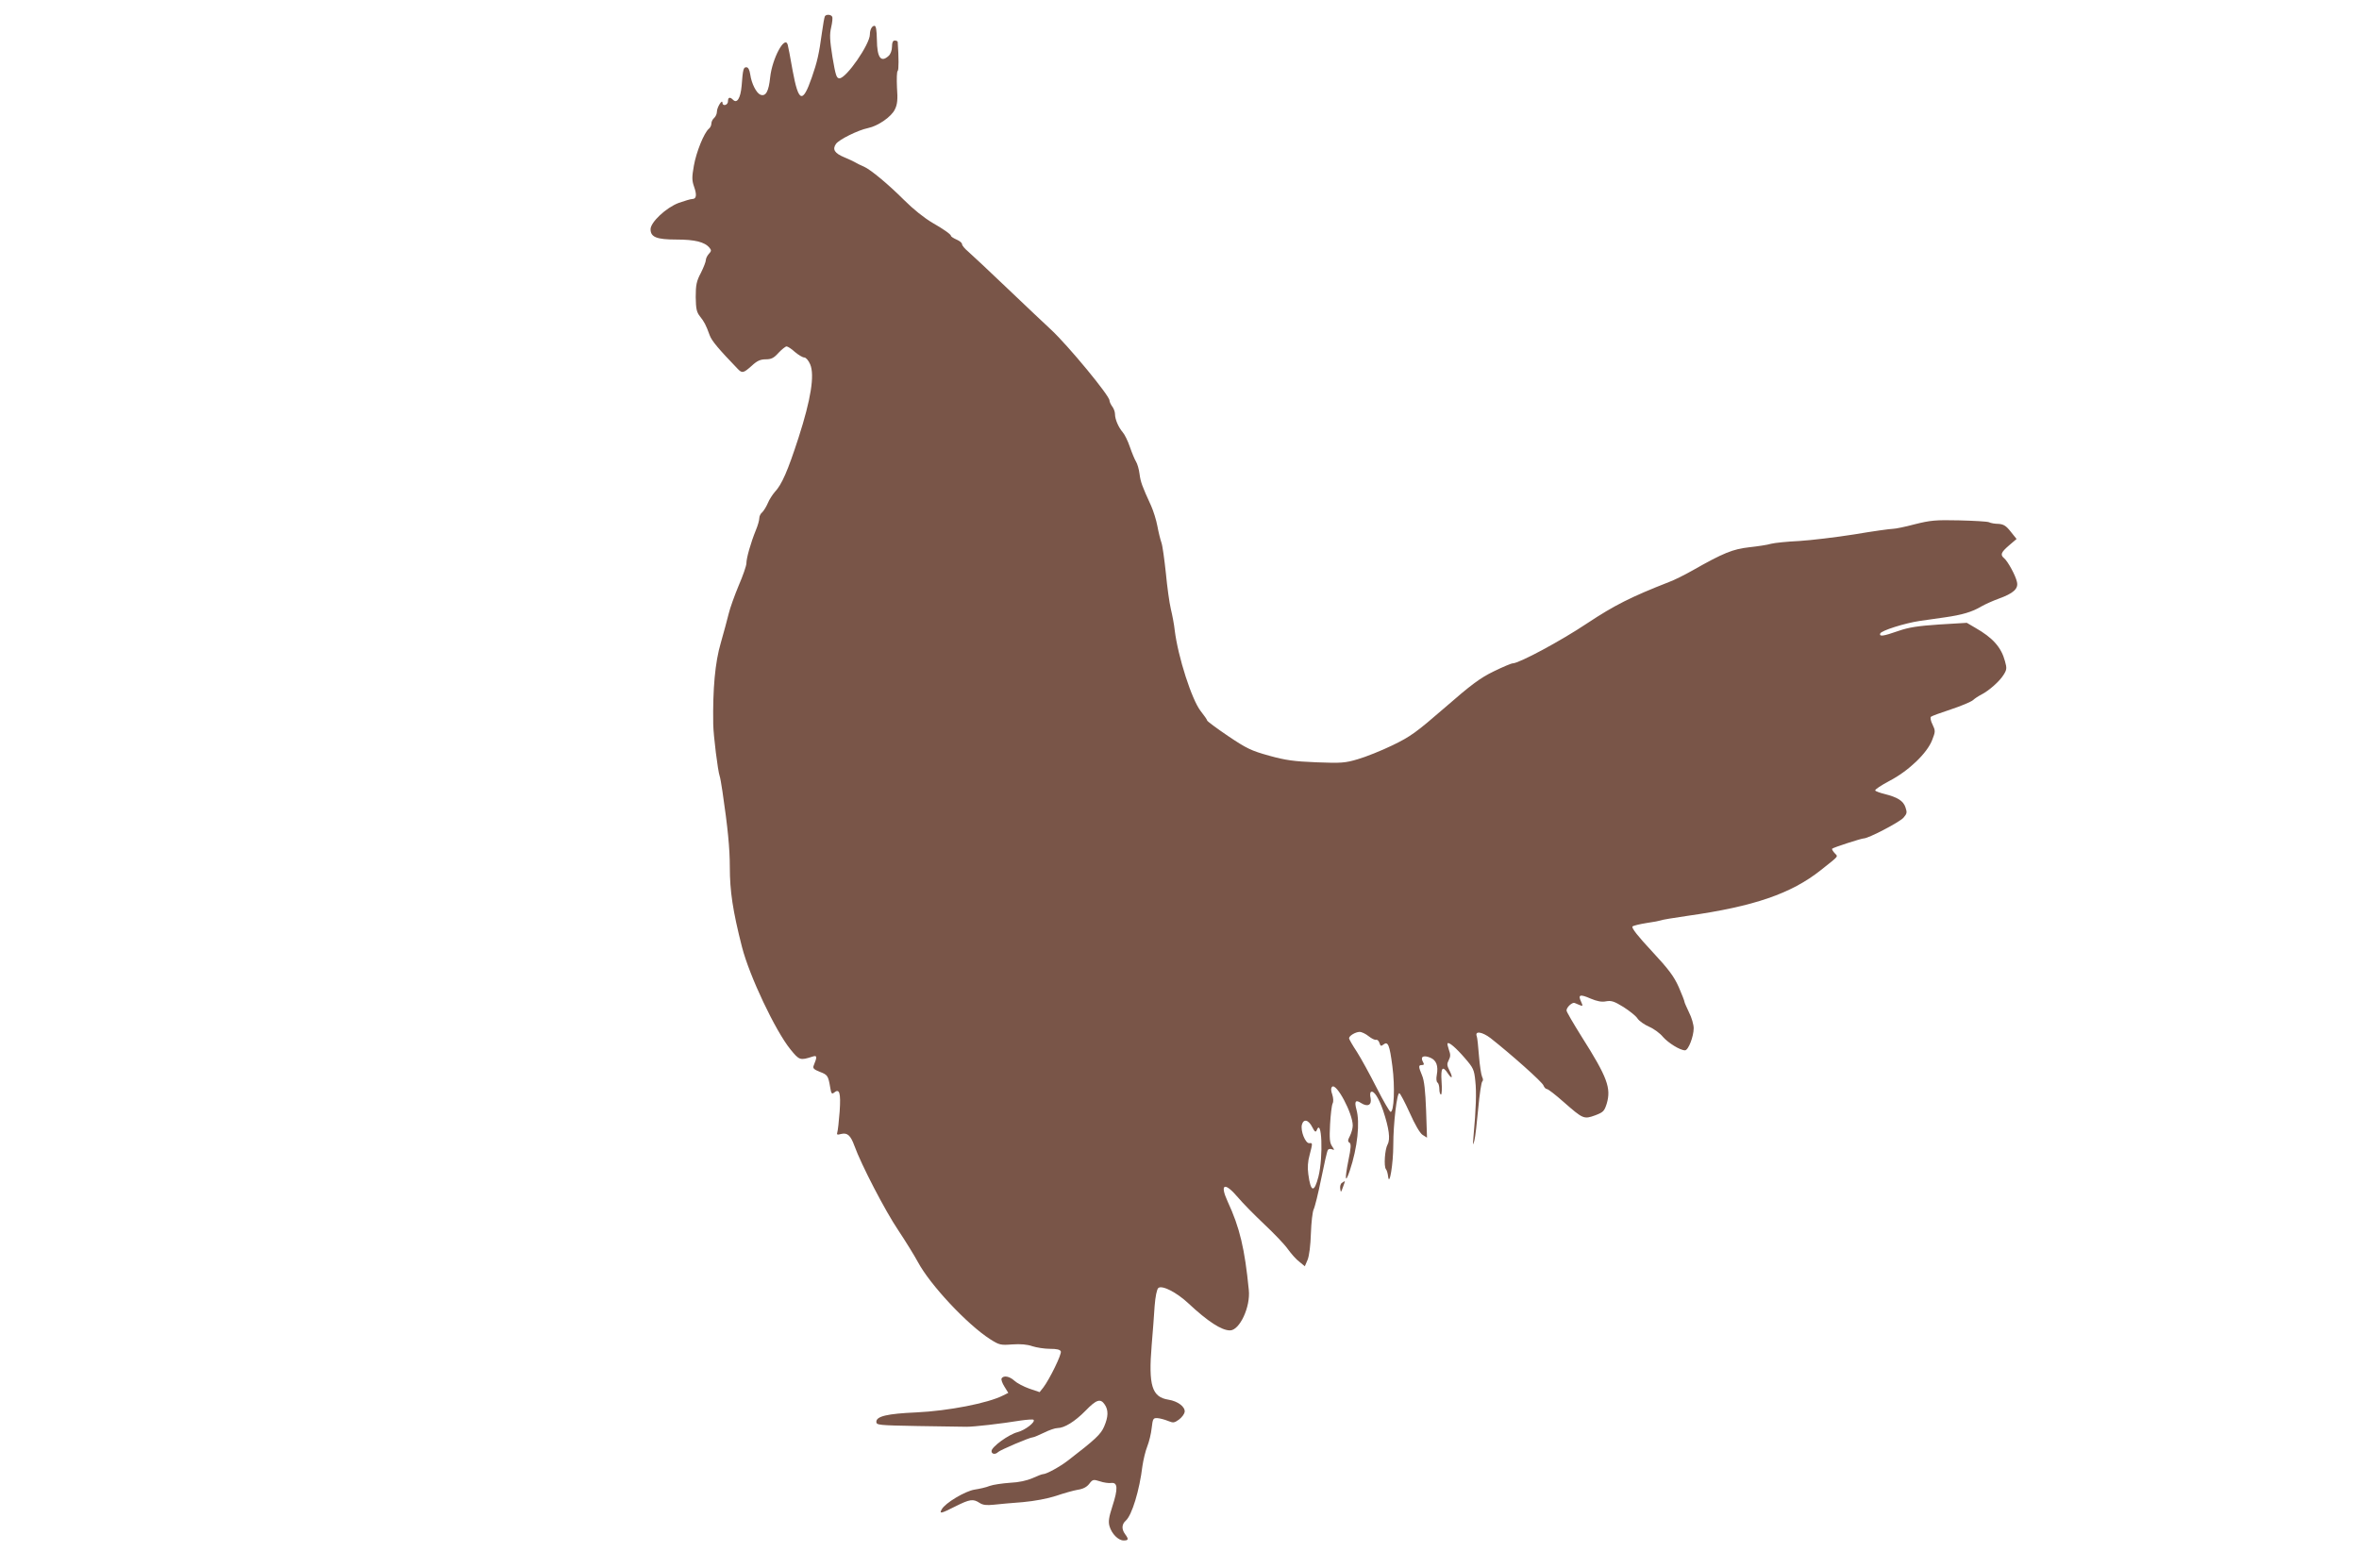 <?xml version="1.0" standalone="no"?>
<!DOCTYPE svg PUBLIC "-//W3C//DTD SVG 20010904//EN"
 "http://www.w3.org/TR/2001/REC-SVG-20010904/DTD/svg10.dtd">
<svg version="1.0" xmlns="http://www.w3.org/2000/svg"
 width="1280pt" height="851pt" viewBox="0 0 1280 851"
 preserveAspectRatio="xMidYMid meet">
<g transform="translate(0,851) scale(0.1,-0.1)"
fill="#795548" stroke="none">
<path d="M4476 8422 c-3 -5 -10 -44 -16 -88 -16 -118 -26 -161 -55 -244 -50
-144 -72 -136 -104 36 -12 71 -25 135 -27 142 -16 52 -84 -76 -95 -177 -8 -78
-24 -106 -53 -95 -22 9 -48 60 -55 109 -4 26 -11 40 -21 40 -16 0 -19 -9 -26
-102 -6 -66 -25 -96 -46 -75 -18 18 -28 14 -28 -8 0 -21 -30 -29 -30 -7 -1 21
-30 -26 -30 -49 0 -12 -7 -27 -15 -34 -8 -7 -15 -20 -15 -30 0 -10 -6 -23 -14
-29 -26 -22 -68 -126 -81 -200 -11 -62 -11 -80 1 -114 16 -45 13 -67 -10 -67
-9 0 -41 -10 -73 -21 -69 -26 -153 -105 -153 -143 0 -43 33 -56 141 -56 99 0
153 -13 179 -45 11 -13 10 -18 -4 -33 -9 -10 -16 -25 -16 -33 0 -9 -12 -40
-27 -70 -24 -45 -28 -66 -28 -131 1 -65 5 -82 23 -105 23 -29 32 -45 53 -103
11 -30 48 -74 152 -182 24 -25 31 -23 76 17 29 27 47 35 76 35 30 0 44 7 69
35 18 19 38 35 44 35 6 0 27 -13 45 -30 19 -16 42 -30 51 -30 9 0 23 -16 32
-37 25 -59 4 -190 -63 -398 -59 -182 -91 -255 -129 -295 -12 -14 -30 -41 -38
-61 -8 -19 -22 -41 -30 -49 -9 -7 -16 -21 -16 -32 0 -11 -8 -40 -19 -66 -28
-69 -51 -151 -51 -179 0 -13 -19 -68 -42 -121 -22 -53 -47 -122 -54 -152 -7
-30 -27 -102 -43 -159 -31 -105 -44 -249 -41 -441 1 -62 25 -254 35 -282 3 -7
9 -44 15 -83 29 -196 40 -310 40 -410 0 -131 16 -238 66 -434 40 -157 181
-455 263 -556 48 -59 52 -61 120 -39 25 8 26 0 6 -49 -6 -14 1 -21 34 -34 42
-16 45 -21 56 -86 5 -32 9 -36 20 -27 30 25 38 1 31 -102 -4 -54 -10 -106 -13
-114 -4 -12 0 -14 21 -8 34 8 51 -7 72 -64 37 -103 167 -353 237 -457 40 -60
88 -138 107 -173 66 -124 268 -340 393 -420 49 -31 56 -33 120 -28 45 3 81 0
109 -10 22 -7 65 -14 95 -14 37 0 55 -4 59 -14 6 -15 -61 -151 -95 -196 l-20
-25 -56 19 c-31 11 -67 30 -81 43 -26 24 -58 30 -69 13 -4 -6 3 -26 15 -45
l21 -34 -28 -14 c-82 -42 -298 -84 -471 -92 -158 -7 -217 -21 -217 -51 0 -18
12 -19 225 -23 124 -2 243 -4 265 -4 41 0 183 16 294 34 35 5 66 7 69 4 12
-12 -45 -56 -86 -67 -48 -12 -142 -80 -142 -103 0 -17 21 -20 36 -5 11 11 172
80 189 80 5 0 33 12 60 25 28 14 60 25 73 25 37 0 94 35 152 94 59 61 81 68
104 34 21 -30 20 -67 -3 -120 -18 -42 -48 -70 -196 -184 -44 -34 -117 -74
-135 -74 -6 0 -32 -10 -58 -22 -30 -13 -74 -23 -122 -25 -41 -3 -91 -10 -110
-17 -19 -8 -56 -16 -82 -20 -51 -8 -160 -73 -178 -107 -15 -26 -5 -24 74 16
78 39 96 42 131 19 18 -12 38 -14 77 -10 29 3 100 10 158 14 65 6 134 19 180
34 41 14 94 29 117 33 29 4 50 15 63 32 19 25 23 25 58 14 20 -7 48 -11 62 -9
35 4 37 -31 6 -126 -19 -59 -23 -83 -16 -108 12 -42 48 -78 77 -78 27 0 28 7
8 34 -20 27 -19 54 4 74 33 30 74 164 90 297 5 33 16 80 26 105 10 25 21 70
24 100 6 51 8 55 31 54 14 -1 40 -8 57 -15 29 -12 35 -11 60 7 16 12 29 30 31
41 4 28 -37 59 -88 67 -90 14 -109 77 -91 296 6 69 13 164 16 212 4 52 12 91
20 98 20 17 99 -23 163 -83 106 -99 180 -147 226 -147 52 0 112 127 102 220
-22 223 -49 338 -115 480 -44 96 -16 107 56 22 26 -31 91 -97 143 -146 52 -49
110 -109 128 -135 18 -25 46 -57 63 -69 l29 -24 15 35 c9 22 16 79 18 144 2
60 9 118 15 130 6 11 25 87 41 167 16 80 32 150 36 155 3 6 13 7 22 4 15 -6
15 -5 1 16 -13 19 -15 41 -11 119 3 54 9 104 14 114 5 9 4 29 -2 48 -8 22 -8
35 -1 42 23 23 112 -144 112 -210 0 -15 -7 -40 -15 -56 -12 -23 -13 -31 -3
-37 10 -6 9 -27 -6 -99 -20 -101 -17 -127 8 -53 42 125 56 262 36 332 -12 44
-5 55 25 35 36 -23 59 -11 52 26 -4 16 -3 32 2 34 15 10 42 -32 66 -101 32
-97 40 -155 24 -184 -15 -27 -21 -119 -9 -134 5 -5 10 -23 12 -40 7 -58 28 70
28 171 0 117 20 286 33 281 5 -1 30 -49 56 -106 28 -63 55 -110 70 -120 l24
-15 -5 149 c-4 105 -10 162 -22 189 -20 48 -20 56 -1 56 12 0 14 4 5 19 -14
27 4 36 41 21 33 -14 44 -44 35 -94 -4 -20 -2 -37 4 -41 5 -3 10 -19 10 -36 0
-16 4 -29 9 -29 4 0 6 32 3 70 -5 76 5 89 34 45 23 -35 29 -24 9 15 -14 28
-15 36 -4 57 10 19 10 31 1 55 -6 18 -10 34 -7 36 7 8 45 -24 94 -81 45 -52
50 -62 56 -123 7 -60 4 -153 -10 -304 -4 -47 -3 -50 5 -20 5 19 14 98 21 175
7 77 17 143 22 146 5 4 5 14 -1 25 -5 11 -13 61 -17 113 -4 52 -9 100 -12 107
-12 31 29 25 75 -10 108 -85 282 -239 287 -257 4 -10 12 -19 18 -19 7 0 48
-32 92 -71 105 -92 109 -94 170 -72 45 17 50 23 63 63 25 85 4 143 -136 364
-45 72 -82 135 -82 142 0 18 31 46 44 41 49 -21 47 -21 35 7 -18 38 -6 42 51
17 36 -15 61 -20 85 -15 28 5 44 0 94 -31 33 -21 68 -49 76 -62 9 -14 38 -34
63 -45 26 -11 60 -36 75 -55 29 -33 93 -73 120 -73 18 0 47 75 47 120 0 19
-11 58 -25 85 -13 28 -25 54 -25 58 0 5 -14 41 -31 80 -26 58 -53 95 -146 195
-74 79 -112 127 -105 134 5 5 40 13 77 19 37 5 71 12 76 14 4 3 70 14 147 25
359 51 561 120 722 248 103 82 94 71 74 93 -9 10 -15 21 -13 23 7 7 159 56
172 56 25 0 192 87 215 112 19 22 21 28 11 57 -12 35 -42 54 -113 72 -25 6
-49 15 -51 19 -3 5 32 28 77 52 104 54 205 151 232 222 18 46 18 50 2 84 -10
19 -13 38 -9 42 4 4 53 22 108 40 55 18 109 41 120 50 11 10 31 23 45 30 43
22 100 73 121 107 18 28 19 37 8 75 -20 75 -66 127 -161 181 l-46 27 -149 -9
c-116 -8 -164 -15 -222 -35 -83 -29 -105 -32 -99 -14 6 16 133 56 213 68 33 5
96 14 140 20 91 13 146 29 196 59 19 11 61 30 94 42 80 29 108 54 99 91 -7 34
-49 111 -69 128 -23 19 -18 32 26 70 l41 35 -32 40 c-25 32 -39 40 -66 42 -19
0 -42 4 -52 9 -9 4 -82 8 -162 10 -128 3 -156 0 -240 -21 -52 -14 -106 -25
-120 -25 -14 0 -108 -13 -208 -30 -101 -16 -236 -32 -300 -36 -65 -3 -133 -10
-152 -15 -19 -6 -73 -14 -119 -19 -88 -10 -139 -30 -306 -125 -44 -25 -102
-54 -130 -64 -204 -80 -294 -125 -442 -223 -145 -97 -371 -218 -405 -218 -8 0
-55 -20 -104 -44 -72 -35 -122 -72 -264 -196 -157 -136 -186 -157 -285 -205
-60 -29 -145 -63 -187 -75 -70 -21 -91 -22 -225 -17 -122 5 -167 11 -257 36
-97 27 -122 39 -223 107 -62 42 -113 80 -113 84 0 4 -16 27 -35 51 -48 61
-123 293 -141 439 -3 30 -13 82 -21 115 -8 33 -20 121 -27 195 -8 74 -18 149
-24 165 -6 17 -16 57 -22 90 -6 33 -22 83 -34 110 -50 109 -57 129 -63 174 -3
25 -12 55 -19 66 -7 11 -22 47 -33 79 -11 33 -29 69 -39 80 -23 27 -42 70 -42
99 0 12 -7 31 -15 41 -8 11 -15 26 -15 33 0 26 -223 296 -316 383 -33 30 -140
132 -239 226 -99 95 -195 184 -212 199 -18 15 -33 33 -33 40 0 7 -13 18 -30
25 -16 7 -30 16 -30 20 0 8 -41 37 -99 70 -46 27 -105 74 -156 125 -84 84
-180 164 -216 180 -19 8 -41 19 -49 24 -8 5 -34 17 -58 27 -53 22 -67 43 -46
73 17 24 120 75 174 86 54 11 128 62 146 102 13 26 16 53 11 119 -2 46 -1 87
4 89 6 5 6 71 0 158 -1 4 -8 7 -16 7 -10 0 -15 -10 -15 -33 0 -20 -8 -41 -18
-50 -42 -39 -63 -10 -64 87 -1 54 -5 76 -13 76 -14 0 -25 -22 -25 -47 0 -53
-128 -238 -165 -238 -16 0 -21 15 -38 115 -15 95 -16 123 -7 162 6 26 9 52 5
58 -7 12 -32 13 -39 2z m2951 -5536 c15 -12 33 -21 40 -19 6 2 14 -5 18 -17 5
-17 9 -19 21 -9 25 20 34 -1 49 -117 15 -113 9 -250 -10 -248 -5 1 -39 59 -75
130 -36 71 -84 159 -107 195 -24 36 -43 70 -43 74 0 14 34 34 57 35 12 0 34
-11 50 -24z m-306 -494 c12 -24 18 -28 23 -17 28 75 37 -141 10 -250 -23 -90
-42 -86 -55 12 -5 35 -3 71 7 105 17 66 17 66 -2 64 -21 -1 -48 66 -40 100 9
34 36 28 57 -14z"/>
<path d="M7282 2091 c-8 -4 -12 -19 -10 -32 3 -22 4 -22 15 9 7 17 11 32 10
32 -1 0 -8 -4 -15 -9z"/>
</g>
</svg>
